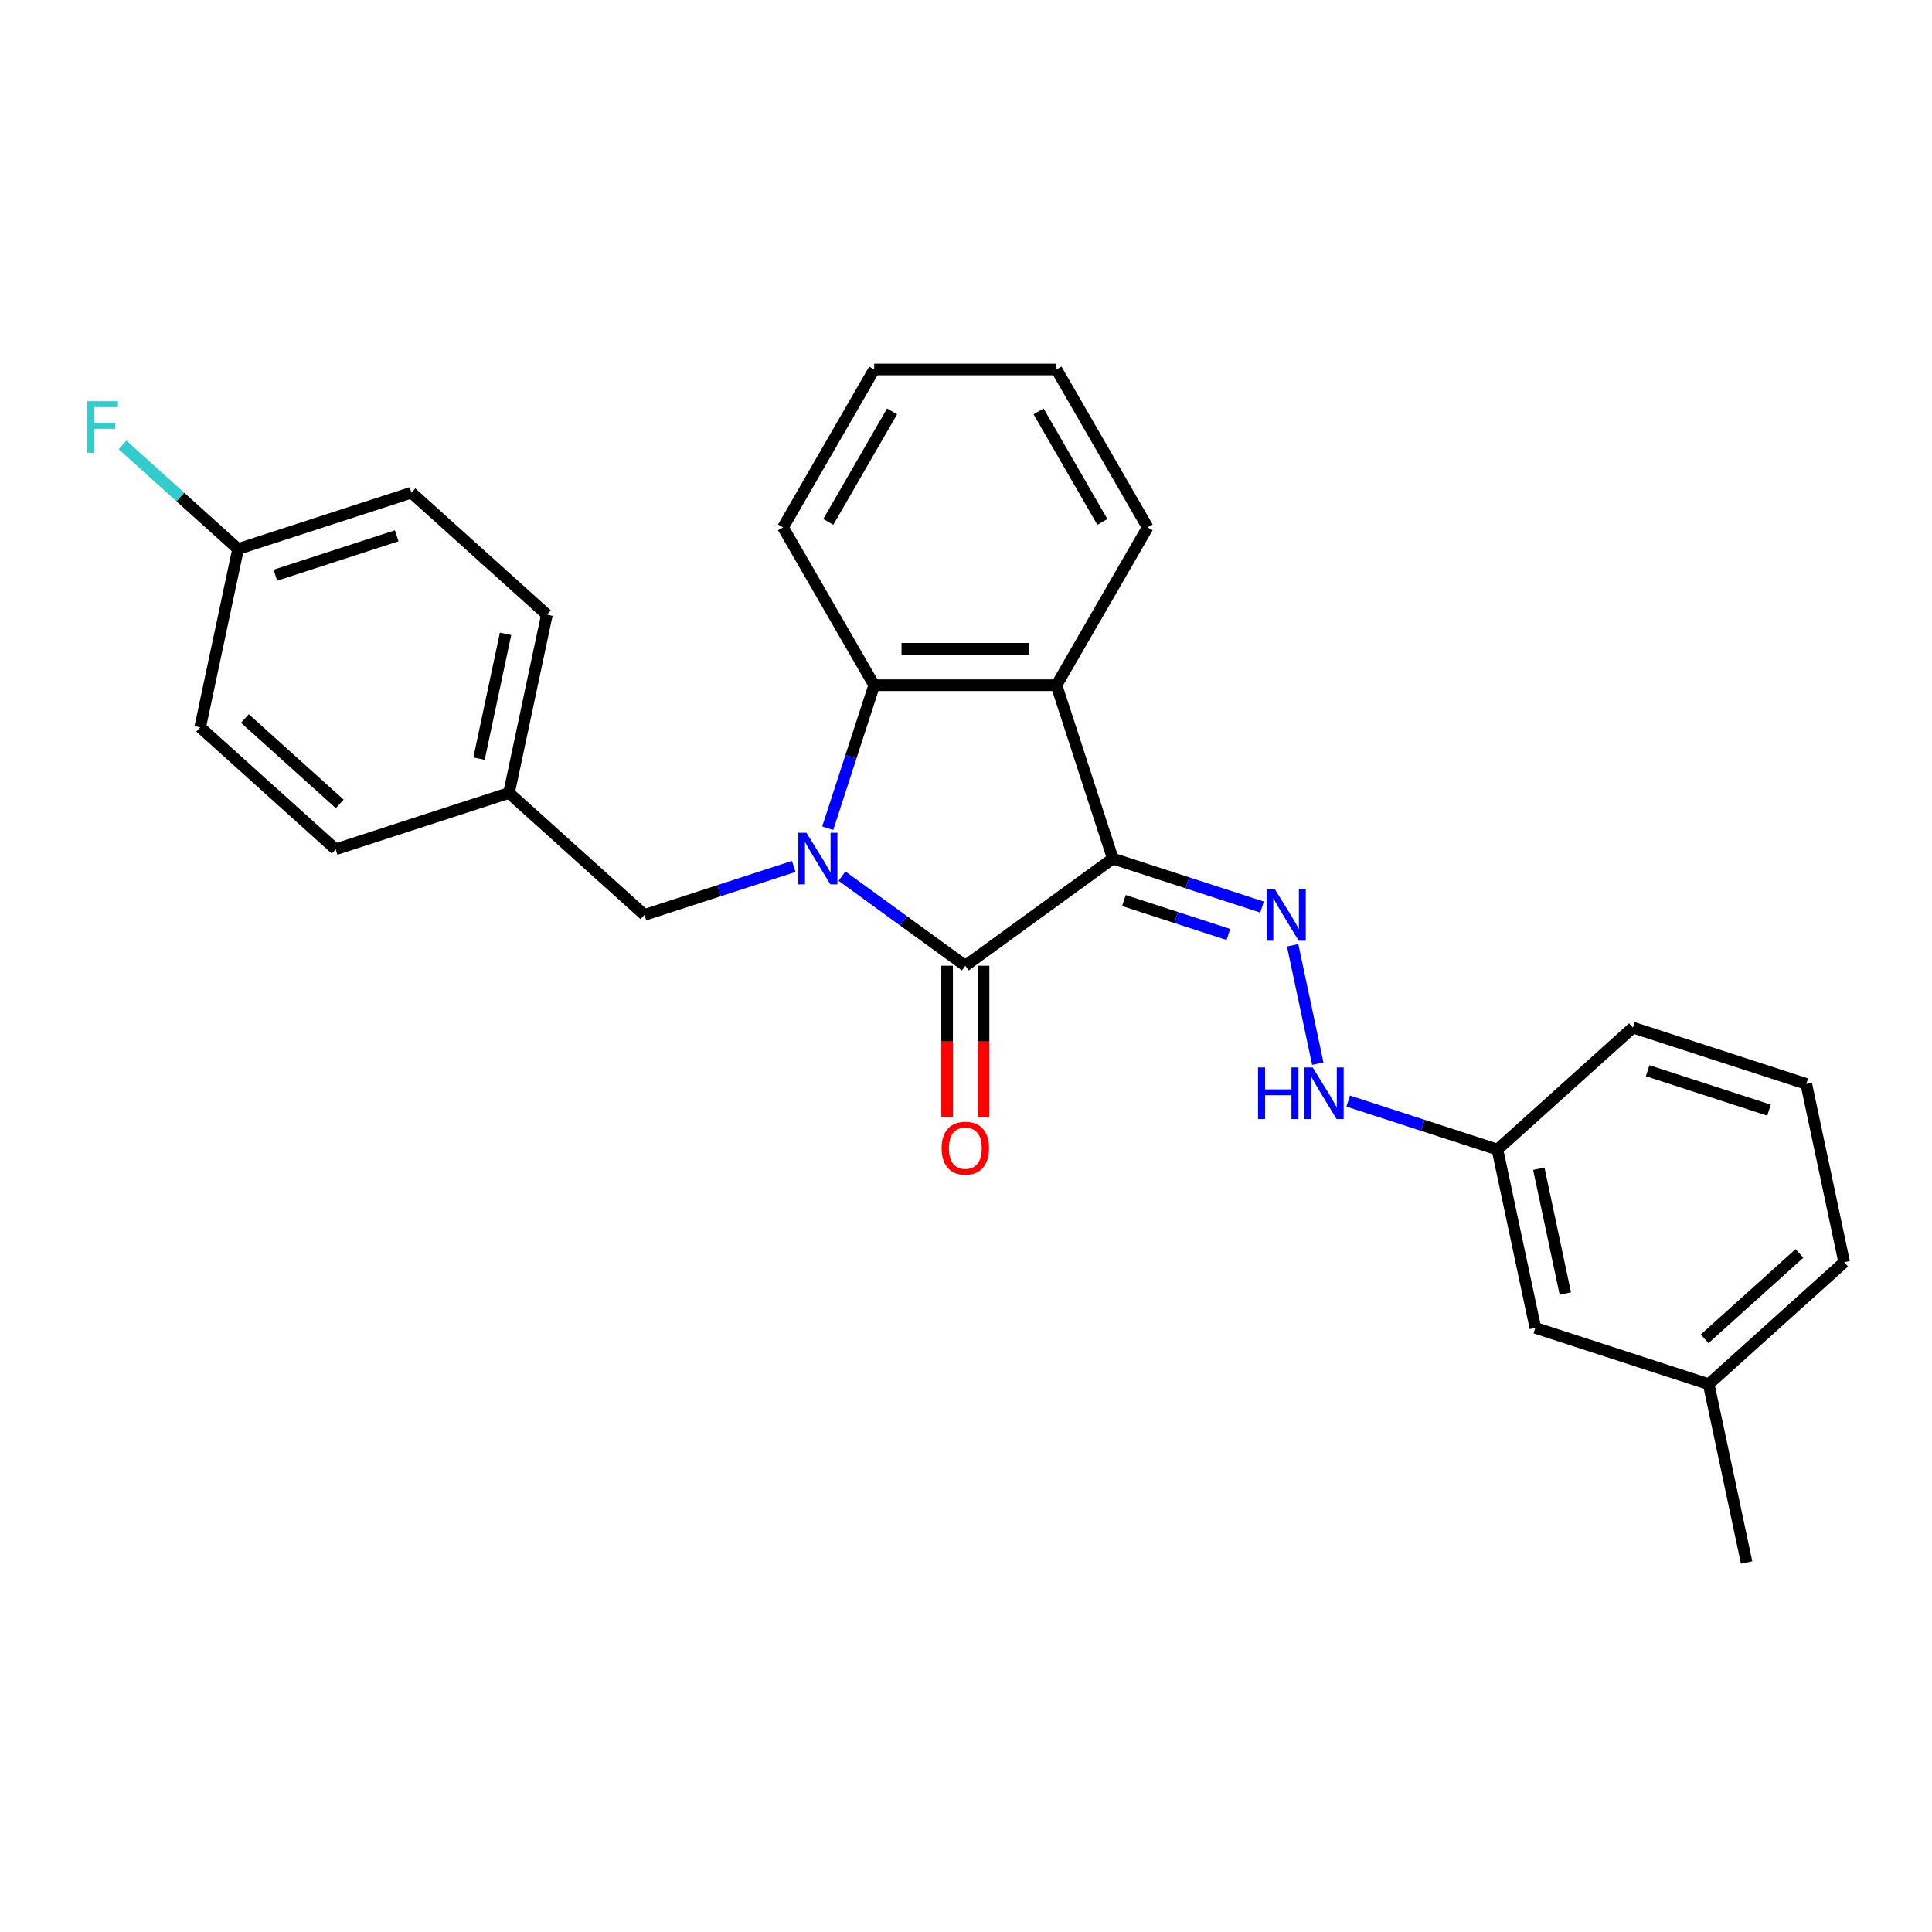 <?xml version='1.0' encoding='iso-8859-1'?>
<svg version='1.1' baseProfile='full'
              xmlns='http://www.w3.org/2000/svg'
                      xmlns:rdkit='http://www.rdkit.org/xml'
                      xmlns:xlink='http://www.w3.org/1999/xlink'
                  xml:space='preserve'
width='1000px' height='1000px' viewBox='0 0 1000 1000'>
<!-- END OF HEADER -->
<rect style='opacity:1.0;fill:#FFFFFF;stroke:none' width='1000' height='1000' x='0' y='0'> </rect>
<path class='bond-1' d='M 575.985,444.407 L 499.652,499.867' style='fill:none;fill-rule:evenodd;stroke:#000000;stroke-width:6px;stroke-linecap:butt;stroke-linejoin:miter;stroke-opacity:1' />
<path class='bond-2' d='M 575.985,444.407 L 546.829,354.672' style='fill:none;fill-rule:evenodd;stroke:#000000;stroke-width:6px;stroke-linecap:butt;stroke-linejoin:miter;stroke-opacity:1' />
<path class='bond-4' d='M 575.985,444.407 L 614.607,456.956' style='fill:none;fill-rule:evenodd;stroke:#000000;stroke-width:6px;stroke-linecap:butt;stroke-linejoin:miter;stroke-opacity:1' />
<path class='bond-4' d='M 614.607,456.956 L 653.229,469.505' style='fill:none;fill-rule:evenodd;stroke:#0000FF;stroke-width:6px;stroke-linecap:butt;stroke-linejoin:miter;stroke-opacity:1' />
<path class='bond-4' d='M 581.741,466.119 L 608.776,474.904' style='fill:none;fill-rule:evenodd;stroke:#000000;stroke-width:6px;stroke-linecap:butt;stroke-linejoin:miter;stroke-opacity:1' />
<path class='bond-4' d='M 608.776,474.904 L 635.811,483.688' style='fill:none;fill-rule:evenodd;stroke:#0000FF;stroke-width:6px;stroke-linecap:butt;stroke-linejoin:miter;stroke-opacity:1' />
<path class='bond-0' d='M 435.81,453.484 L 467.731,476.675' style='fill:none;fill-rule:evenodd;stroke:#0000FF;stroke-width:6px;stroke-linecap:butt;stroke-linejoin:miter;stroke-opacity:1' />
<path class='bond-0' d='M 467.731,476.675 L 499.652,499.867' style='fill:none;fill-rule:evenodd;stroke:#000000;stroke-width:6px;stroke-linecap:butt;stroke-linejoin:miter;stroke-opacity:1' />
<path class='bond-5' d='M 410.826,448.466 L 372.204,461.015' style='fill:none;fill-rule:evenodd;stroke:#0000FF;stroke-width:6px;stroke-linecap:butt;stroke-linejoin:miter;stroke-opacity:1' />
<path class='bond-5' d='M 372.204,461.015 L 333.582,473.564' style='fill:none;fill-rule:evenodd;stroke:#000000;stroke-width:6px;stroke-linecap:butt;stroke-linejoin:miter;stroke-opacity:1' />
<path class='bond-26' d='M 428.426,428.688 L 440.45,391.68' style='fill:none;fill-rule:evenodd;stroke:#0000FF;stroke-width:6px;stroke-linecap:butt;stroke-linejoin:miter;stroke-opacity:1' />
<path class='bond-26' d='M 440.45,391.68 L 452.475,354.672' style='fill:none;fill-rule:evenodd;stroke:#000000;stroke-width:6px;stroke-linecap:butt;stroke-linejoin:miter;stroke-opacity:1' />
<path class='bond-7' d='M 490.216,499.867 L 490.216,539.109' style='fill:none;fill-rule:evenodd;stroke:#000000;stroke-width:6px;stroke-linecap:butt;stroke-linejoin:miter;stroke-opacity:1' />
<path class='bond-7' d='M 490.216,539.109 L 490.216,578.351' style='fill:none;fill-rule:evenodd;stroke:#FF0000;stroke-width:6px;stroke-linecap:butt;stroke-linejoin:miter;stroke-opacity:1' />
<path class='bond-7' d='M 509.087,499.867 L 509.087,539.109' style='fill:none;fill-rule:evenodd;stroke:#000000;stroke-width:6px;stroke-linecap:butt;stroke-linejoin:miter;stroke-opacity:1' />
<path class='bond-7' d='M 509.087,539.109 L 509.087,578.351' style='fill:none;fill-rule:evenodd;stroke:#FF0000;stroke-width:6px;stroke-linecap:butt;stroke-linejoin:miter;stroke-opacity:1' />
<path class='bond-3' d='M 546.829,354.672 L 452.475,354.672' style='fill:none;fill-rule:evenodd;stroke:#000000;stroke-width:6px;stroke-linecap:butt;stroke-linejoin:miter;stroke-opacity:1' />
<path class='bond-3' d='M 532.676,335.801 L 466.628,335.801' style='fill:none;fill-rule:evenodd;stroke:#000000;stroke-width:6px;stroke-linecap:butt;stroke-linejoin:miter;stroke-opacity:1' />
<path class='bond-12' d='M 546.829,354.672 L 594.005,272.959' style='fill:none;fill-rule:evenodd;stroke:#000000;stroke-width:6px;stroke-linecap:butt;stroke-linejoin:miter;stroke-opacity:1' />
<path class='bond-14' d='M 452.475,354.672 L 405.298,272.959' style='fill:none;fill-rule:evenodd;stroke:#000000;stroke-width:6px;stroke-linecap:butt;stroke-linejoin:miter;stroke-opacity:1' />
<path class='bond-6' d='M 669.062,489.284 L 682.083,550.539' style='fill:none;fill-rule:evenodd;stroke:#0000FF;stroke-width:6px;stroke-linecap:butt;stroke-linejoin:miter;stroke-opacity:1' />
<path class='bond-8' d='M 333.582,473.564 L 263.464,410.429' style='fill:none;fill-rule:evenodd;stroke:#000000;stroke-width:6px;stroke-linecap:butt;stroke-linejoin:miter;stroke-opacity:1' />
<path class='bond-9' d='M 697.831,569.915 L 736.452,582.464' style='fill:none;fill-rule:evenodd;stroke:#0000FF;stroke-width:6px;stroke-linecap:butt;stroke-linejoin:miter;stroke-opacity:1' />
<path class='bond-9' d='M 736.452,582.464 L 775.074,595.013' style='fill:none;fill-rule:evenodd;stroke:#000000;stroke-width:6px;stroke-linecap:butt;stroke-linejoin:miter;stroke-opacity:1' />
<path class='bond-15' d='M 263.464,410.429 L 173.728,439.586' style='fill:none;fill-rule:evenodd;stroke:#000000;stroke-width:6px;stroke-linecap:butt;stroke-linejoin:miter;stroke-opacity:1' />
<path class='bond-16' d='M 263.464,410.429 L 283.081,318.138' style='fill:none;fill-rule:evenodd;stroke:#000000;stroke-width:6px;stroke-linecap:butt;stroke-linejoin:miter;stroke-opacity:1' />
<path class='bond-16' d='M 247.948,392.662 L 261.68,328.058' style='fill:none;fill-rule:evenodd;stroke:#000000;stroke-width:6px;stroke-linecap:butt;stroke-linejoin:miter;stroke-opacity:1' />
<path class='bond-11' d='M 775.074,595.013 L 794.691,687.305' style='fill:none;fill-rule:evenodd;stroke:#000000;stroke-width:6px;stroke-linecap:butt;stroke-linejoin:miter;stroke-opacity:1' />
<path class='bond-11' d='M 796.475,604.933 L 810.207,669.538' style='fill:none;fill-rule:evenodd;stroke:#000000;stroke-width:6px;stroke-linecap:butt;stroke-linejoin:miter;stroke-opacity:1' />
<path class='bond-21' d='M 775.074,595.013 L 845.193,531.878' style='fill:none;fill-rule:evenodd;stroke:#000000;stroke-width:6px;stroke-linecap:butt;stroke-linejoin:miter;stroke-opacity:1' />
<path class='bond-10' d='M 123.227,284.16 L 212.963,255.003' style='fill:none;fill-rule:evenodd;stroke:#000000;stroke-width:6px;stroke-linecap:butt;stroke-linejoin:miter;stroke-opacity:1' />
<path class='bond-10' d='M 142.519,297.733 L 205.334,277.323' style='fill:none;fill-rule:evenodd;stroke:#000000;stroke-width:6px;stroke-linecap:butt;stroke-linejoin:miter;stroke-opacity:1' />
<path class='bond-13' d='M 123.227,284.16 L 93.32,257.231' style='fill:none;fill-rule:evenodd;stroke:#000000;stroke-width:6px;stroke-linecap:butt;stroke-linejoin:miter;stroke-opacity:1' />
<path class='bond-13' d='M 93.32,257.231 L 63.412,230.302' style='fill:none;fill-rule:evenodd;stroke:#33CCCC;stroke-width:6px;stroke-linecap:butt;stroke-linejoin:miter;stroke-opacity:1' />
<path class='bond-29' d='M 123.227,284.16 L 103.61,376.451' style='fill:none;fill-rule:evenodd;stroke:#000000;stroke-width:6px;stroke-linecap:butt;stroke-linejoin:miter;stroke-opacity:1' />
<path class='bond-17' d='M 794.691,687.305 L 884.427,716.462' style='fill:none;fill-rule:evenodd;stroke:#000000;stroke-width:6px;stroke-linecap:butt;stroke-linejoin:miter;stroke-opacity:1' />
<path class='bond-24' d='M 594.005,272.959 L 546.829,191.246' style='fill:none;fill-rule:evenodd;stroke:#000000;stroke-width:6px;stroke-linecap:butt;stroke-linejoin:miter;stroke-opacity:1' />
<path class='bond-24' d='M 570.586,270.138 L 537.563,212.939' style='fill:none;fill-rule:evenodd;stroke:#000000;stroke-width:6px;stroke-linecap:butt;stroke-linejoin:miter;stroke-opacity:1' />
<path class='bond-27' d='M 405.298,272.959 L 452.475,191.246' style='fill:none;fill-rule:evenodd;stroke:#000000;stroke-width:6px;stroke-linecap:butt;stroke-linejoin:miter;stroke-opacity:1' />
<path class='bond-27' d='M 428.717,270.138 L 461.741,212.939' style='fill:none;fill-rule:evenodd;stroke:#000000;stroke-width:6px;stroke-linecap:butt;stroke-linejoin:miter;stroke-opacity:1' />
<path class='bond-18' d='M 173.728,439.586 L 103.61,376.451' style='fill:none;fill-rule:evenodd;stroke:#000000;stroke-width:6px;stroke-linecap:butt;stroke-linejoin:miter;stroke-opacity:1' />
<path class='bond-18' d='M 175.837,416.092 L 126.755,371.898' style='fill:none;fill-rule:evenodd;stroke:#000000;stroke-width:6px;stroke-linecap:butt;stroke-linejoin:miter;stroke-opacity:1' />
<path class='bond-19' d='M 283.081,318.138 L 212.963,255.003' style='fill:none;fill-rule:evenodd;stroke:#000000;stroke-width:6px;stroke-linecap:butt;stroke-linejoin:miter;stroke-opacity:1' />
<path class='bond-23' d='M 884.427,716.462 L 904.044,808.754' style='fill:none;fill-rule:evenodd;stroke:#000000;stroke-width:6px;stroke-linecap:butt;stroke-linejoin:miter;stroke-opacity:1' />
<path class='bond-28' d='M 884.427,716.462 L 954.545,653.327' style='fill:none;fill-rule:evenodd;stroke:#000000;stroke-width:6px;stroke-linecap:butt;stroke-linejoin:miter;stroke-opacity:1' />
<path class='bond-28' d='M 882.318,692.968 L 931.401,648.773' style='fill:none;fill-rule:evenodd;stroke:#000000;stroke-width:6px;stroke-linecap:butt;stroke-linejoin:miter;stroke-opacity:1' />
<path class='bond-20' d='M 934.928,561.035 L 845.193,531.878' style='fill:none;fill-rule:evenodd;stroke:#000000;stroke-width:6px;stroke-linecap:butt;stroke-linejoin:miter;stroke-opacity:1' />
<path class='bond-20' d='M 915.636,574.609 L 852.822,554.199' style='fill:none;fill-rule:evenodd;stroke:#000000;stroke-width:6px;stroke-linecap:butt;stroke-linejoin:miter;stroke-opacity:1' />
<path class='bond-22' d='M 934.928,561.035 L 954.545,653.327' style='fill:none;fill-rule:evenodd;stroke:#000000;stroke-width:6px;stroke-linecap:butt;stroke-linejoin:miter;stroke-opacity:1' />
<path class='bond-25' d='M 546.829,191.246 L 452.475,191.246' style='fill:none;fill-rule:evenodd;stroke:#000000;stroke-width:6px;stroke-linecap:butt;stroke-linejoin:miter;stroke-opacity:1' />
<path  class='atom-1' d='M 417.411 431.047
L 426.168 445.2
Q 427.036 446.596, 428.432 449.125
Q 429.828 451.654, 429.904 451.805
L 429.904 431.047
L 433.452 431.047
L 433.452 457.768
L 429.791 457.768
L 420.393 442.294
Q 419.299 440.482, 418.129 438.407
Q 416.996 436.331, 416.657 435.689
L 416.657 457.768
L 413.184 457.768
L 413.184 431.047
L 417.411 431.047
' fill='#0000FF'/>
<path  class='atom-5' d='M 659.815 460.204
L 668.571 474.357
Q 669.439 475.753, 670.835 478.282
Q 672.232 480.811, 672.307 480.962
L 672.307 460.204
L 675.855 460.204
L 675.855 486.925
L 672.194 486.925
L 662.796 471.451
Q 661.702 469.639, 660.532 467.563
Q 659.399 465.488, 659.06 464.846
L 659.06 486.925
L 655.588 486.925
L 655.588 460.204
L 659.815 460.204
' fill='#0000FF'/>
<path  class='atom-7' d='M 651.164 552.496
L 654.787 552.496
L 654.787 563.856
L 668.449 563.856
L 668.449 552.496
L 672.072 552.496
L 672.072 579.217
L 668.449 579.217
L 668.449 566.875
L 654.787 566.875
L 654.787 579.217
L 651.164 579.217
L 651.164 552.496
' fill='#0000FF'/>
<path  class='atom-7' d='M 679.432 552.496
L 688.188 566.649
Q 689.056 568.045, 690.452 570.574
Q 691.849 573.103, 691.924 573.253
L 691.924 552.496
L 695.472 552.496
L 695.472 579.217
L 691.811 579.217
L 682.413 563.743
Q 681.319 561.931, 680.149 559.855
Q 679.017 557.779, 678.677 557.138
L 678.677 579.217
L 675.205 579.217
L 675.205 552.496
L 679.432 552.496
' fill='#0000FF'/>
<path  class='atom-8' d='M 487.386 594.296
Q 487.386 587.88, 490.556 584.295
Q 493.726 580.709, 499.652 580.709
Q 505.577 580.709, 508.747 584.295
Q 511.918 587.88, 511.918 594.296
Q 511.918 600.788, 508.71 604.487
Q 505.502 608.147, 499.652 608.147
Q 493.764 608.147, 490.556 604.487
Q 487.386 600.826, 487.386 594.296
M 499.652 605.128
Q 503.728 605.128, 505.917 602.411
Q 508.144 599.656, 508.144 594.296
Q 508.144 589.05, 505.917 586.408
Q 503.728 583.729, 499.652 583.729
Q 495.576 583.729, 493.349 586.371
Q 491.16 589.013, 491.16 594.296
Q 491.16 599.693, 493.349 602.411
Q 495.576 605.128, 499.652 605.128
' fill='#FF0000'/>
<path  class='atom-14' d='M 45.164 207.664
L 61.053 207.664
L 61.053 210.721
L 48.749 210.721
L 48.749 218.836
L 59.694 218.836
L 59.694 221.93
L 48.749 221.93
L 48.749 234.385
L 45.164 234.385
L 45.164 207.664
' fill='#33CCCC'/>
</svg>
